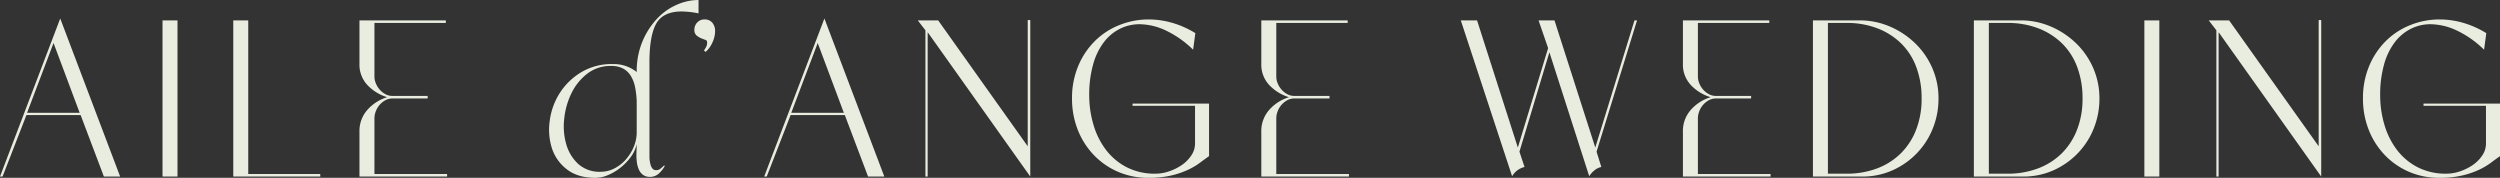 <svg xmlns="http://www.w3.org/2000/svg" width="941.4" height="66.96" viewBox="0 0 941.4 66.96">
  <rect x="0" y="0" width="941.4" height="66.96" fill="#333333" stroke="none"/>
  <path id="パス_7272" data-name="パス 7272" d="M8.16,0,30.84-59.52,53.4,0H47.28L38.52-23.16H18.12L9.12,0Zm30-24L28.32-50.28,18.36-24ZM69.36,0V-58.8H75V0ZM96,0V-58.8h5.64V-.96h27.12V0Zm53.16-.96h27.36V0h-33V-16.8a12,12,0,0,1,3.06-8.4,16.225,16.225,0,0,1,7.38-4.68,16.927,16.927,0,0,1-7.38-4.5,11.2,11.2,0,0,1-3.06-8.1V-58.8h32.52v.96H149.16v20.28a6.606,6.606,0,0,0,.48,2.34,8.2,8.2,0,0,0,1.38,2.34,7.859,7.859,0,0,0,2.16,1.8,5.582,5.582,0,0,0,2.82.72h13.2v.96H156a5.582,5.582,0,0,0-2.82.72,7.859,7.859,0,0,0-2.16,1.8,7.983,7.983,0,0,0-1.38,2.4,7.372,7.372,0,0,0-.48,2.52Zm98.76-11.28a12.2,12.2,0,0,1-2.1,4.68,20.589,20.589,0,0,1-3.84,4.08A20.041,20.041,0,0,1,237.24-.6,12.441,12.441,0,0,1,232.32.48q-6.6,0-10.68-3.18A16.35,16.35,0,0,1,216-10.62a23.172,23.172,0,0,1-.84-10.32,25.558,25.558,0,0,1,3.66-10.32,24.56,24.56,0,0,1,8.04-7.92,22.325,22.325,0,0,1,12.06-3.18,13.883,13.883,0,0,1,9,3,29,29,0,0,1,2.16-11.52,28.613,28.613,0,0,1,5.46-8.52,22.647,22.647,0,0,1,7.44-5.28,20.487,20.487,0,0,1,8.22-1.8v5.04a32.9,32.9,0,0,0-6.36-.72q-7.08,0-9.66,4.74T252.72-42V-7.32a10.411,10.411,0,0,0,.12,1.44,10.594,10.594,0,0,0,.36,1.62,3.509,3.509,0,0,0,.72,1.32,1.675,1.675,0,0,0,1.32.54,2.545,2.545,0,0,0,1.68-.6q.72-.6,1.32-1.2l.24.24a10.635,10.635,0,0,1-2.22,2.82,4.726,4.726,0,0,1-3.3,1.26,4.329,4.329,0,0,1-2.7-.78A4.983,4.983,0,0,1,248.7-2.7a9.951,9.951,0,0,1-.72-2.7,21.415,21.415,0,0,1-.18-2.64ZM234.36-1.8A11.127,11.127,0,0,0,239.4-3a14.511,14.511,0,0,0,4.26-3.24,17.009,17.009,0,0,0,3-4.62,14.685,14.685,0,0,0,1.26-5.34V-28.44a33.822,33.822,0,0,0-.6-5.16,13.088,13.088,0,0,0-1.56-4.2,7.789,7.789,0,0,0-2.88-2.82,9.436,9.436,0,0,0-4.68-1.02,14.133,14.133,0,0,0-8.94,2.94,20.648,20.648,0,0,0-5.94,7.38,28.557,28.557,0,0,0-2.7,9.6,24.476,24.476,0,0,0,.78,9.6,16.061,16.061,0,0,0,4.5,7.38A11.969,11.969,0,0,0,234.36-1.8Zm43.08-52.92a10.2,10.2,0,0,1-1.02,4.26,10.027,10.027,0,0,1-2.58,3.54l-.6-.6a7.407,7.407,0,0,0,.84-1.32,3.439,3.439,0,0,0,.36-1.56q0-.96-.72-1.08l-1.56-.6a7.552,7.552,0,0,1-1.68-1.02,2.659,2.659,0,0,1-.84-2.22,3.794,3.794,0,0,1,1.08-2.7,3.5,3.5,0,0,1,2.64-1.14,3.7,3.7,0,0,1,3.06,1.26A4.891,4.891,0,0,1,277.44-54.72ZM295.92,0,318.6-59.52,341.16,0h-6.12l-8.76-23.16h-20.4L296.88,0Zm30-24-9.84-26.28L306.12-24ZM356.64,0V-55.08l-2.88-3.72h7.68l33.72,47.4V-58.92h.96V0L357.48-54.36V0Zm106.8-7.68q-1.56,1.08-3.48,2.52a26.071,26.071,0,0,1-4.62,2.7,32.272,32.272,0,0,1-6.3,2.1,37.262,37.262,0,0,1-8.4.84A28.411,28.411,0,0,1,429-1.86a27.9,27.9,0,0,1-9.12-6.42,29.036,29.036,0,0,1-5.94-9.48,31.835,31.835,0,0,1-2.1-11.64,31.056,31.056,0,0,1,2.34-12.24,28.845,28.845,0,0,1,6.3-9.42,27.51,27.51,0,0,1,9.24-6,29.6,29.6,0,0,1,11.04-2.1,31.982,31.982,0,0,1,8.76,1.26,35.252,35.252,0,0,1,8.76,3.9l-.84,6.24a37.86,37.86,0,0,0-10.32-7.26,23.834,23.834,0,0,0-9.84-2.34,16.41,16.41,0,0,0-7.44,1.74,17.463,17.463,0,0,0-6.06,5.1,24.873,24.873,0,0,0-4.02,8.4,42,42,0,0,0-1.44,11.52,38.956,38.956,0,0,0,1.56,10.98,29.188,29.188,0,0,0,4.68,9.48,23.079,23.079,0,0,0,7.8,6.6,23.142,23.142,0,0,0,10.92,2.46,15.938,15.938,0,0,0,5.16-.9,19.256,19.256,0,0,0,4.8-2.4,13.168,13.168,0,0,0,3.54-3.6,7.861,7.861,0,0,0,1.38-4.38V-26.64H434.64v-.84h28.8ZM488.76-.96h27.36V0h-33V-16.8a12,12,0,0,1,3.06-8.4,16.225,16.225,0,0,1,7.38-4.68,16.927,16.927,0,0,1-7.38-4.5,11.2,11.2,0,0,1-3.06-8.1V-58.8h32.52v.96H488.76v20.28a6.607,6.607,0,0,0,.48,2.34,8.2,8.2,0,0,0,1.38,2.34,7.859,7.859,0,0,0,2.16,1.8,5.582,5.582,0,0,0,2.82.72h13.2v.96H495.6a5.582,5.582,0,0,0-2.82.72,7.859,7.859,0,0,0-2.16,1.8,7.983,7.983,0,0,0-1.38,2.4,7.372,7.372,0,0,0-.48,2.52Zm75.6-57.84,15.36,47.88,11.4-37.44-3.6-10.44h6l15.36,47.88L623.64-58.8h.96L609.36-9.36l1.8,5.76a5.745,5.745,0,0,0-2.58,1.26A8.515,8.515,0,0,0,606.6-.12l-15-46.68L580.32-9.36l1.92,5.76a7.455,7.455,0,0,0-4.68,3.48L558.24-58.8ZM647.52-.96h27.36V0h-33V-16.8a12,12,0,0,1,3.06-8.4,16.225,16.225,0,0,1,7.38-4.68,16.927,16.927,0,0,1-7.38-4.5,11.2,11.2,0,0,1-3.06-8.1V-58.8H674.4v.96H647.52v20.28a6.606,6.606,0,0,0,.48,2.34,8.2,8.2,0,0,0,1.38,2.34,7.858,7.858,0,0,0,2.16,1.8,5.582,5.582,0,0,0,2.82.72h13.2v.96h-13.2a5.582,5.582,0,0,0-2.82.72,7.858,7.858,0,0,0-2.16,1.8,7.982,7.982,0,0,0-1.38,2.4,7.371,7.371,0,0,0-.48,2.52ZM690.84,0V-58.8h17.64a28.367,28.367,0,0,1,11.4,2.34,31.4,31.4,0,0,1,9.48,6.3,29.091,29.091,0,0,1,6.42,9.3,28.236,28.236,0,0,1,2.34,11.46,29.952,29.952,0,0,1-2.16,11.34A28.814,28.814,0,0,1,729.9-8.7a29.244,29.244,0,0,1-9.12,6.36A27.4,27.4,0,0,1,709.44,0Zm5.64-57.84V-1.08h6.96a31.916,31.916,0,0,0,11.7-2.04,25.5,25.5,0,0,0,8.88-5.7,25.5,25.5,0,0,0,5.7-8.88,31.915,31.915,0,0,0,2.04-11.7,33.274,33.274,0,0,0-1.98-11.76,24.323,24.323,0,0,0-5.7-8.94,26.137,26.137,0,0,0-8.94-5.7,31.916,31.916,0,0,0-11.7-2.04ZM751.44,0V-58.8h17.64a28.367,28.367,0,0,1,11.4,2.34,31.4,31.4,0,0,1,9.48,6.3,29.091,29.091,0,0,1,6.42,9.3,28.236,28.236,0,0,1,2.34,11.46,29.952,29.952,0,0,1-2.16,11.34A28.814,28.814,0,0,1,790.5-8.7a29.244,29.244,0,0,1-9.12,6.36A27.4,27.4,0,0,1,770.04,0Zm5.64-57.84V-1.08h6.96a31.916,31.916,0,0,0,11.7-2.04,25.5,25.5,0,0,0,8.88-5.7,25.5,25.5,0,0,0,5.7-8.88,31.915,31.915,0,0,0,2.04-11.7,33.274,33.274,0,0,0-1.98-11.76,24.323,24.323,0,0,0-5.7-8.94,26.137,26.137,0,0,0-8.94-5.7,31.916,31.916,0,0,0-11.7-2.04ZM815.64,0V-58.8h5.64V0Zm27.12,0V-55.08l-2.88-3.72h7.68l33.72,47.4V-58.92h.96V0L843.6-54.36V0Zm106.8-7.68Q948-6.6,946.08-5.16a26.071,26.071,0,0,1-4.62,2.7,32.273,32.273,0,0,1-6.3,2.1,37.262,37.262,0,0,1-8.4.84,28.411,28.411,0,0,1-11.64-2.34A27.9,27.9,0,0,1,906-8.28a29.037,29.037,0,0,1-5.94-9.48,31.835,31.835,0,0,1-2.1-11.64,31.056,31.056,0,0,1,2.34-12.24,28.845,28.845,0,0,1,6.3-9.42,27.51,27.51,0,0,1,9.24-6,29.6,29.6,0,0,1,11.04-2.1,31.982,31.982,0,0,1,8.76,1.26A35.252,35.252,0,0,1,944.4-54l-.84,6.24a37.86,37.86,0,0,0-10.32-7.26,23.834,23.834,0,0,0-9.84-2.34,16.41,16.41,0,0,0-7.44,1.74,17.463,17.463,0,0,0-6.06,5.1,24.873,24.873,0,0,0-4.02,8.4,42,42,0,0,0-1.44,11.52A38.957,38.957,0,0,0,906-19.62a29.187,29.187,0,0,0,4.68,9.48,23.079,23.079,0,0,0,7.8,6.6A23.142,23.142,0,0,0,929.4-1.08a15.938,15.938,0,0,0,5.16-.9,19.256,19.256,0,0,0,4.8-2.4,13.168,13.168,0,0,0,3.54-3.6,7.861,7.861,0,0,0,1.38-4.38V-26.64H920.76v-.84h28.8Z" transform="translate(-8.16 66.48)" fill="#E8EDDF"/>
</svg>
